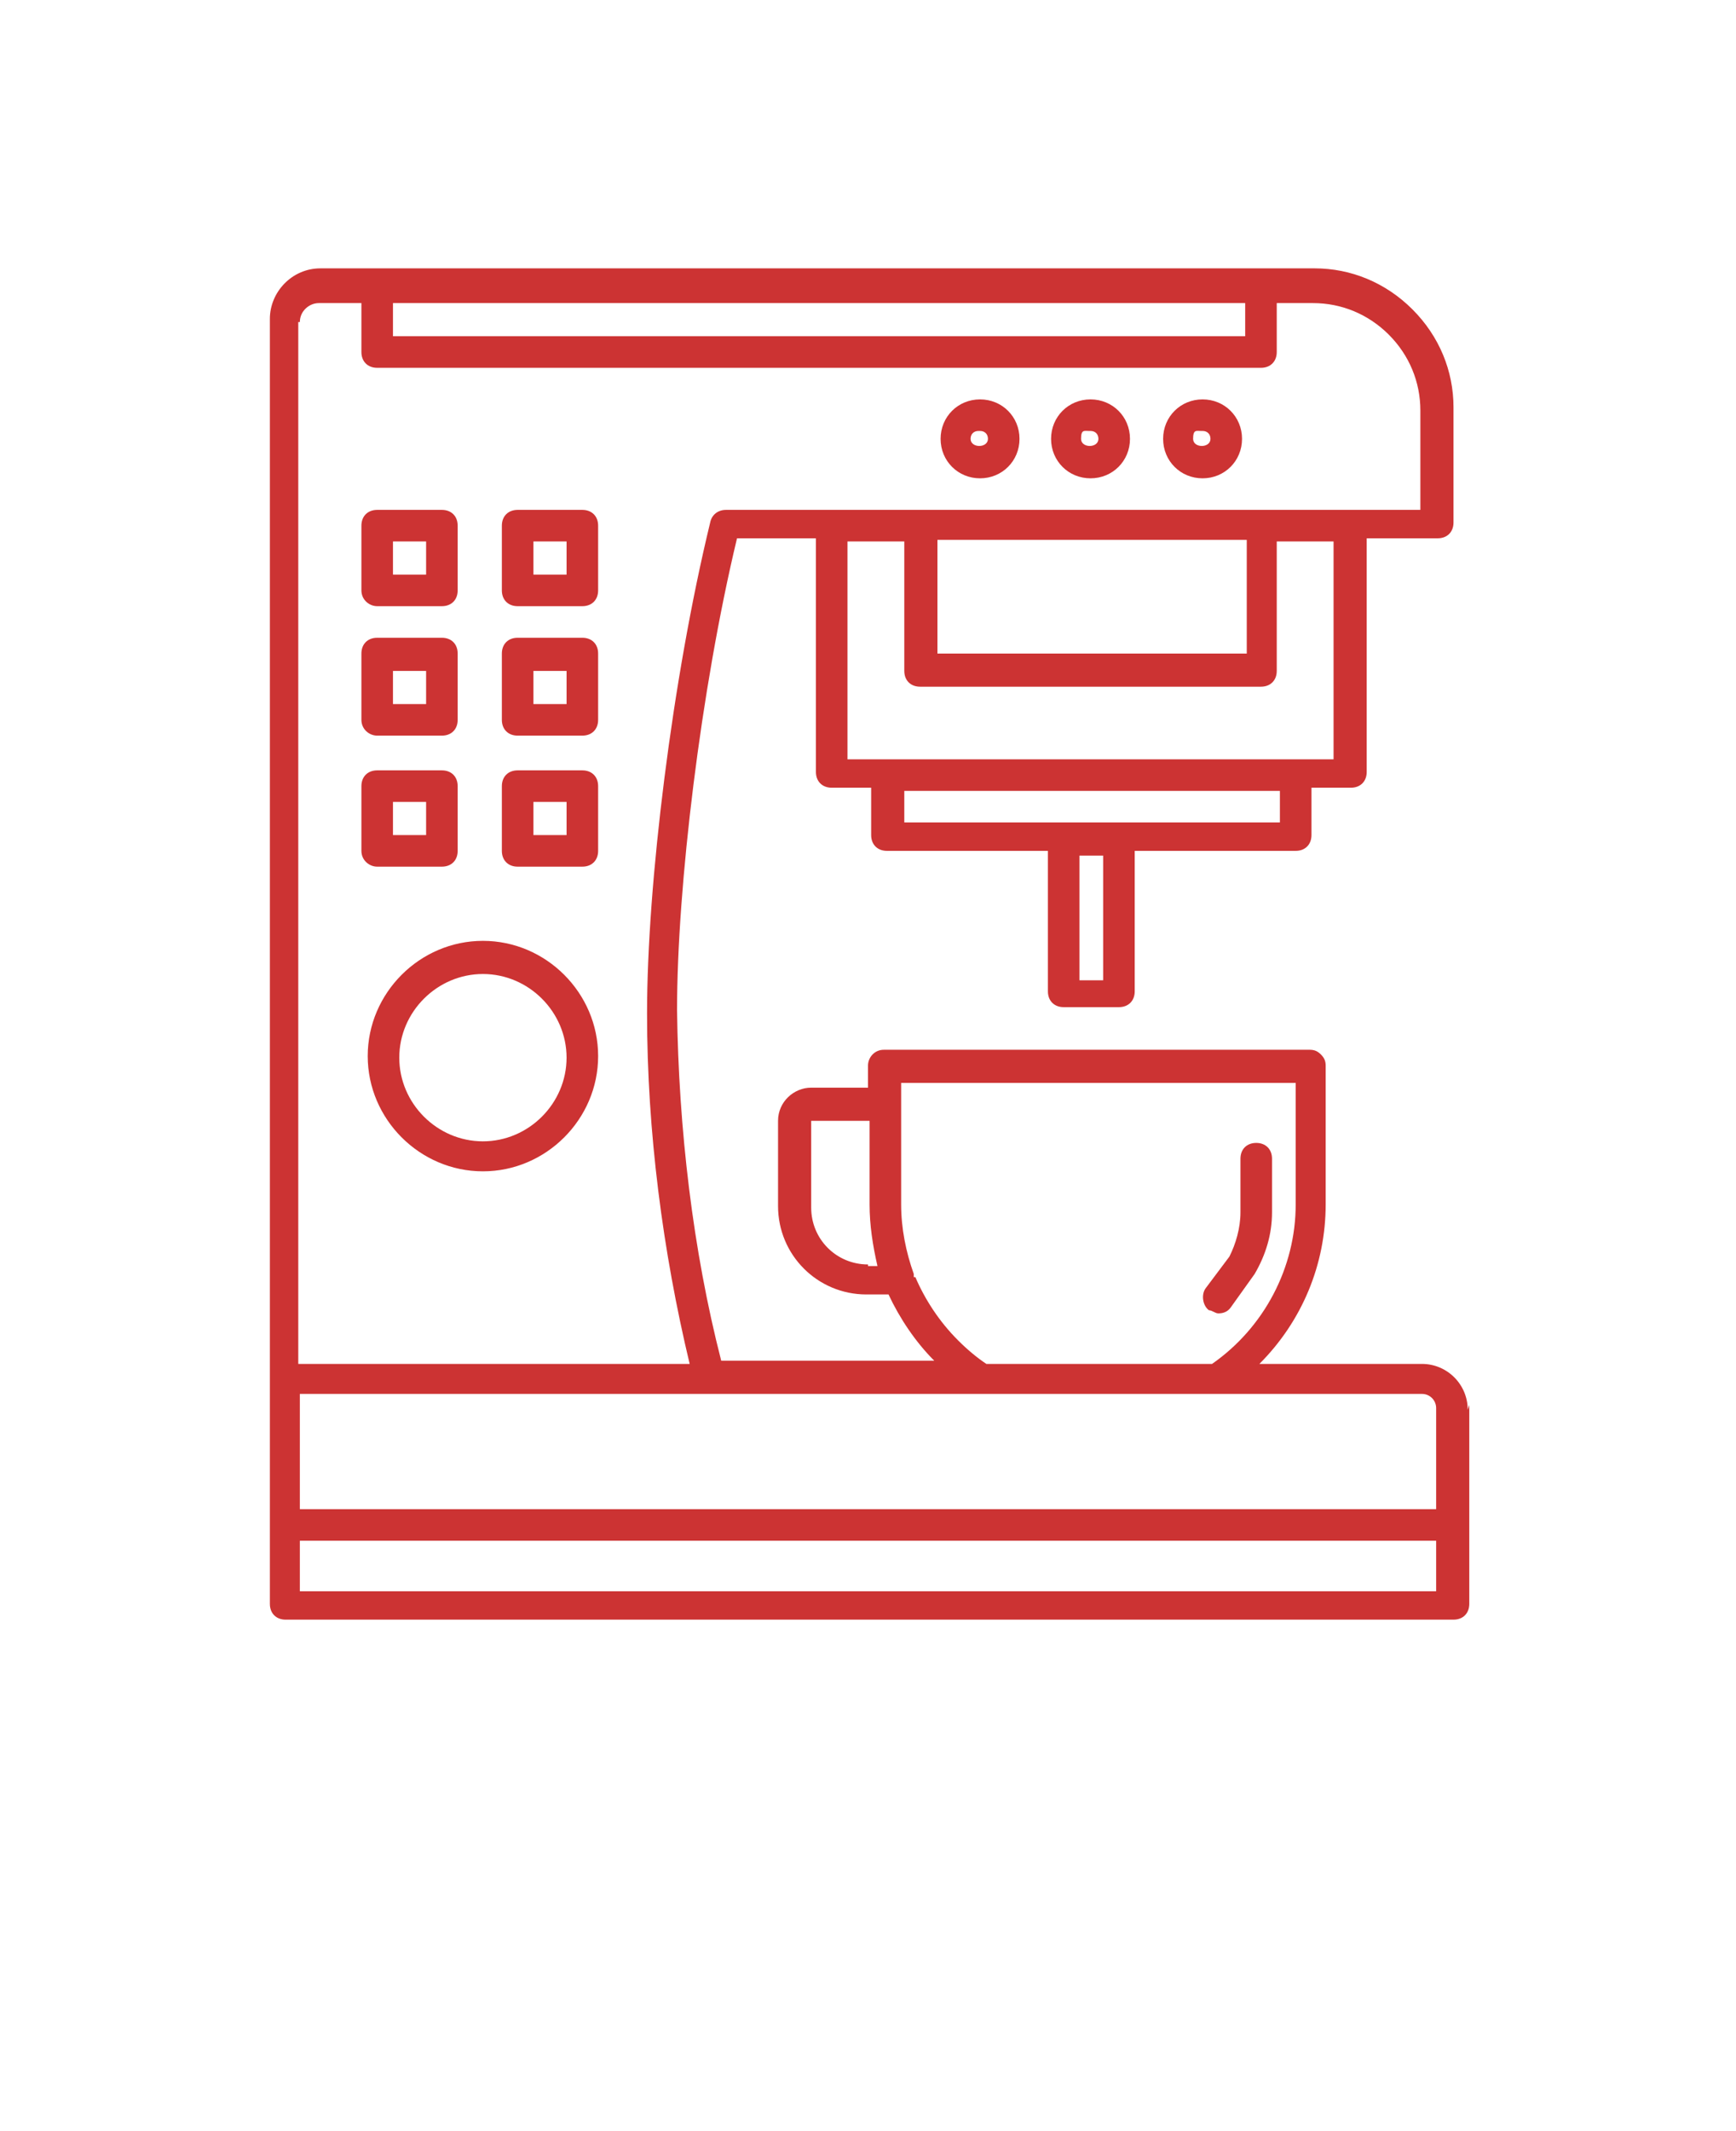 <?xml version="1.0" encoding="UTF-8"?>
<svg xmlns="http://www.w3.org/2000/svg" version="1.1" viewBox="0 0 110 135">
  <defs>
    <style>
      .cls-1 {
        fill: #c33;
      }
    </style>
  </defs>
  <!-- Generator: Adobe Illustrator 28.7.1, SVG Export Plug-In . SVG Version: 1.2.0 Build 142)  -->
  <g>
    <g id="Layer_1">
      <path class="cls-1" d="M93,89.3c0-1.6-1.3-2.9-2.9-2.9h-10.3c2.7-2.7,4.2-6.3,4.2-10.1v-6.3h0v-2.5c0-.3-.1-.5-.3-.7-.2-.2-.4-.3-.7-.3h-27c-.6,0-1,.5-1,1v1.4h-3.6c-1.1,0-2.1.9-2.1,2.1v5.4c0,3.1,2.5,5.6,5.6,5.6h1.4c.7,1.5,1.7,3,2.9,4.2,0,0,0,0,0,0h-13.5c-1.8-7-2.7-14.7-2.8-22.2,0-7.8,1.5-20.3,3.8-29.9h5v14.8c0,.6.4,1,1,1h2.5v3c0,.6.4,1,1,1h10.2v8.9c0,.6.4,1,1,1h3.5c.6,0,1-.4,1-1v-8.9h10.2c.6,0,1-.4,1-1v-3h2.5c.6,0,1-.4,1-1v-14.8h4.5c.6,0,1-.4,1-1v-7.3c0-2.3-.9-4.5-2.6-6.2-1.7-1.7-3.9-2.6-6.2-2.6H20.3c-1.8,0-3.2,1.5-3.2,3.2v9.5h0v66.7h0v5.2c0,.6.4,1,1,1h74c.6,0,1-.4,1-1v-12.6ZM55,80.1c-2,0-3.6-1.6-3.6-3.6v-5.5h3.7v5.3c0,1.3.2,2.6.5,3.9h-.6ZM57.9,80.9c0,0,0-.1,0-.2-.5-1.4-.8-2.9-.8-4.4v-7.7s0,0,0,0h25s0,1.4,0,1.4h0v6.3c0,4-2,7.8-5.3,10.1h-14.3c-.6-.4-1.2-.9-1.8-1.5-1.2-1.2-2.1-2.6-2.7-4h0ZM69.9,62.1h-1.5v-7.9h1.5v7.9ZM81.1,52.1h-23.8v-2h23.8v2ZM84.5,48.1h-30.8v-13.8h3.6v8.2c0,.6.4,1,1,1h21.6c.6,0,1-.4,1-1v-8.2h3.6v13.8ZM59.4,41.4v-7.2h19.6v7.2h-19.6ZM24.9,19.2h54v2.1H24.9v-2.1ZM19,20.4c0-.7.6-1.2,1.2-1.2h2.7v3.1c0,.6.4,1,1,1h56c.6,0,1-.4,1-1v-3.1h2.3c1.8,0,3.5.7,4.8,2,1.3,1.3,2,3,2,4.8v6.3h-44c-.5,0-.9.3-1,.8-2.4,9.9-4,22.9-4,31.1,0,7.5,1,15.1,2.7,22.2h-24.8V29.8h0s0-9.4,0-9.4ZM91,100.8H19v-3.2h72v3.2ZM91,95.6H19v-7.3h71.1c.5,0,.9.4.9.9v6.3Z"/>
      <path class="cls-1" d="M23.9,38.4h4.1c.6,0,1-.4,1-1v-4.1c0-.6-.4-1-1-1h-4.1c-.6,0-1,.4-1,1v4.1c0,.6.5,1,1,1ZM24.9,34.3h2.1v2.1h-2.1v-2.1Z"/>
      <path class="cls-1" d="M32.8,38.4h4.1c.6,0,1-.4,1-1v-4.1c0-.6-.4-1-1-1h-4.1c-.6,0-1,.4-1,1v4.1c0,.6.4,1,1,1ZM33.8,34.3h2.1v2.1h-2.1v-2.1Z"/>
      <path class="cls-1" d="M23.9,46.6h4.1c.6,0,1-.4,1-1v-4.2c0-.6-.4-1-1-1h-4.1c-.6,0-1,.4-1,1v4.2c0,.6.5,1,1,1ZM24.9,42.5h2.1v2.1h-2.1s0-2.1,0-2.1Z"/>
      <path class="cls-1" d="M32.8,46.6h4.1c.6,0,1-.4,1-1v-4.2c0-.6-.4-1-1-1h-4.1c-.6,0-1,.4-1,1v4.2c0,.6.4,1,1,1ZM33.8,42.5h2.1v2.1h-2.1v-2.1Z"/>
      <path class="cls-1" d="M23.9,54.9h4.1c.6,0,1-.4,1-1v-4.1c0-.6-.4-1-1-1h-4.1c-.6,0-1,.4-1,1v4.1c0,.6.5,1,1,1ZM24.9,50.8h2.1v2.1h-2.1v-2.1Z"/>
      <path class="cls-1" d="M32.8,54.9h4.1c.6,0,1-.4,1-1v-4.1c0-.6-.4-1-1-1h-4.1c-.6,0-1,.4-1,1v4.1c0,.6.4,1,1,1ZM33.8,50.8h2.1v2.1h-2.1v-2.1Z"/>
      <path class="cls-1" d="M62.1,30.3c1.4,0,2.5-1.1,2.5-2.5s-1.1-2.5-2.5-2.5-2.5,1.1-2.5,2.5c0,1.4,1.1,2.5,2.5,2.5ZM62.1,27.3c.3,0,.5.2.5.5,0,.6-1.1.6-1.1,0,0-.3.2-.5.5-.5h0Z"/>
      <path class="cls-1" d="M69.1,30.3c1.4,0,2.5-1.1,2.5-2.5s-1.1-2.5-2.5-2.5c-1.4,0-2.5,1.1-2.5,2.5s1.1,2.5,2.5,2.5ZM69.1,27.3c.3,0,.5.2.5.5,0,.6-1.1.6-1.1,0s.2-.5.5-.5h0Z"/>
      <path class="cls-1" d="M76.2,30.3c1.4,0,2.5-1.1,2.5-2.5s-1.1-2.5-2.5-2.5-2.5,1.1-2.5,2.5,1.1,2.5,2.5,2.5ZM76.2,27.3c.3,0,.5.2.5.5,0,.6-1.1.6-1.1,0s.2-.5.5-.5h0Z"/>
      <path class="cls-1" d="M77.2,83.2c.3,0,.6-.1.8-.4l1.5-2.1c.7-1.2,1.1-2.5,1.1-3.9v-3.4c0-.6-.4-1-1-1s-1,.4-1,1v3.4c0,1-.3,2-.7,2.8l-1.5,2c-.3.4-.2,1.1.2,1.4.2,0,.4.2.6.2h0Z"/>
      <path class="cls-1" d="M23.3,66.9c0,4,3.3,7.3,7.3,7.3s7.3-3.3,7.3-7.3-3.3-7.3-7.3-7.3-7.3,3.3-7.3,7.3ZM30.6,61.7c2.9,0,5.3,2.4,5.3,5.3s-2.4,5.3-5.3,5.3-5.3-2.4-5.3-5.3,2.4-5.3,5.3-5.3Z"/>
    </g>
  </g>
</svg>